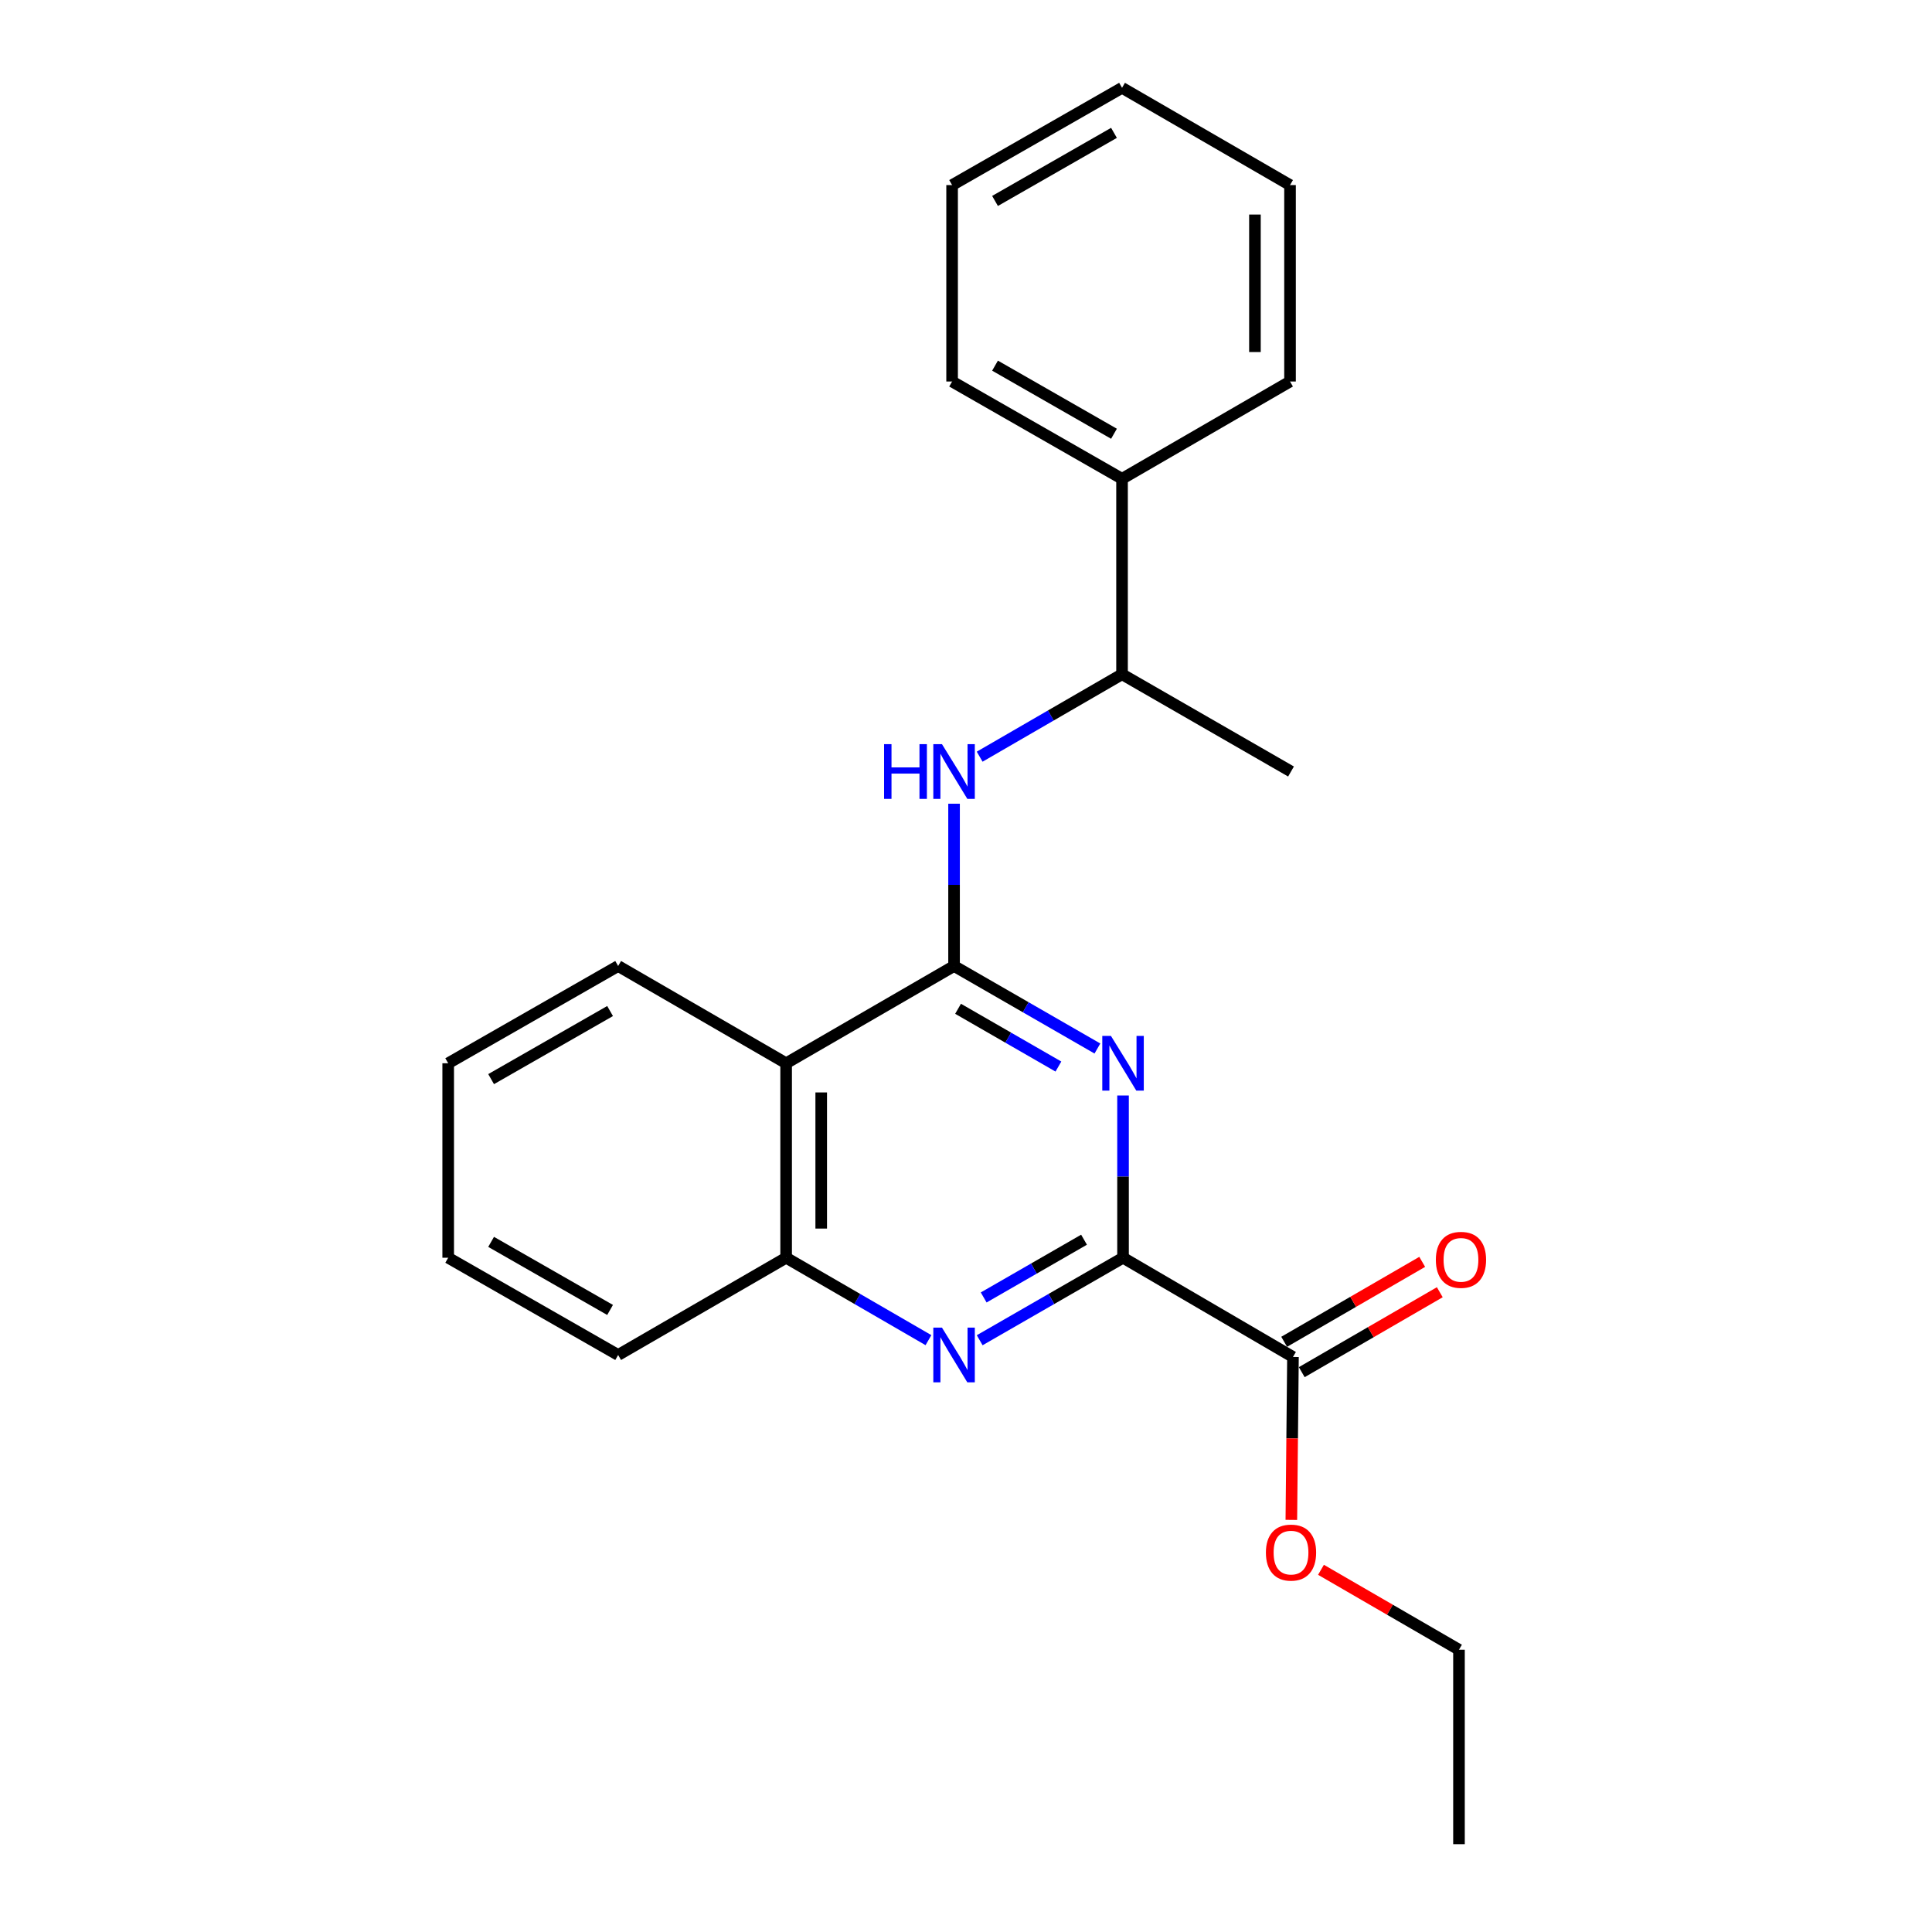 <?xml version='1.0' encoding='iso-8859-1'?>
<svg version='1.1' baseProfile='full'
              xmlns='http://www.w3.org/2000/svg'
                      xmlns:rdkit='http://www.rdkit.org/xml'
                      xmlns:xlink='http://www.w3.org/1999/xlink'
                  xml:space='preserve'
width='1000px' height='1000px' viewBox='0 0 1000 1000'>
<!-- END OF HEADER -->
<rect style='opacity:1.0;fill:#FFFFFF;stroke:none' width='1000' height='1000' x='0' y='0'> </rect>
<path class='bond-0' d='M 493.819,500 L 530.918,521.355' style='fill:none;fill-rule:evenodd;stroke:#000000;stroke-width:6px;stroke-linecap:butt;stroke-linejoin:miter;stroke-opacity:1' />
<path class='bond-0' d='M 530.918,521.355 L 568.018,542.71' style='fill:none;fill-rule:evenodd;stroke:#0000FF;stroke-width:6px;stroke-linecap:butt;stroke-linejoin:miter;stroke-opacity:1' />
<path class='bond-0' d='M 495.889,522.146 L 521.859,537.094' style='fill:none;fill-rule:evenodd;stroke:#000000;stroke-width:6px;stroke-linecap:butt;stroke-linejoin:miter;stroke-opacity:1' />
<path class='bond-0' d='M 521.859,537.094 L 547.829,552.043' style='fill:none;fill-rule:evenodd;stroke:#0000FF;stroke-width:6px;stroke-linecap:butt;stroke-linejoin:miter;stroke-opacity:1' />
<path class='bond-3' d='M 493.819,500 L 406.901,550.345' style='fill:none;fill-rule:evenodd;stroke:#000000;stroke-width:6px;stroke-linecap:butt;stroke-linejoin:miter;stroke-opacity:1' />
<path class='bond-4' d='M 493.819,500 L 493.819,458.004' style='fill:none;fill-rule:evenodd;stroke:#000000;stroke-width:6px;stroke-linecap:butt;stroke-linejoin:miter;stroke-opacity:1' />
<path class='bond-4' d='M 493.819,458.004 L 493.819,416.007' style='fill:none;fill-rule:evenodd;stroke:#0000FF;stroke-width:6px;stroke-linecap:butt;stroke-linejoin:miter;stroke-opacity:1' />
<path class='bond-1' d='M 581.281,567.021 L 581.281,609.013' style='fill:none;fill-rule:evenodd;stroke:#0000FF;stroke-width:6px;stroke-linecap:butt;stroke-linejoin:miter;stroke-opacity:1' />
<path class='bond-1' d='M 581.281,609.013 L 581.281,651.004' style='fill:none;fill-rule:evenodd;stroke:#000000;stroke-width:6px;stroke-linecap:butt;stroke-linejoin:miter;stroke-opacity:1' />
<path class='bond-6' d='M 581.281,651.004 L 669.238,702.368' style='fill:none;fill-rule:evenodd;stroke:#000000;stroke-width:6px;stroke-linecap:butt;stroke-linejoin:miter;stroke-opacity:1' />
<path class='bond-23' d='M 581.281,651.004 L 544.181,672.355' style='fill:none;fill-rule:evenodd;stroke:#000000;stroke-width:6px;stroke-linecap:butt;stroke-linejoin:miter;stroke-opacity:1' />
<path class='bond-23' d='M 544.181,672.355 L 507.081,693.706' style='fill:none;fill-rule:evenodd;stroke:#0000FF;stroke-width:6px;stroke-linecap:butt;stroke-linejoin:miter;stroke-opacity:1' />
<path class='bond-23' d='M 561.093,641.669 L 535.123,656.615' style='fill:none;fill-rule:evenodd;stroke:#000000;stroke-width:6px;stroke-linecap:butt;stroke-linejoin:miter;stroke-opacity:1' />
<path class='bond-23' d='M 535.123,656.615 L 509.153,671.561' style='fill:none;fill-rule:evenodd;stroke:#0000FF;stroke-width:6px;stroke-linecap:butt;stroke-linejoin:miter;stroke-opacity:1' />
<path class='bond-2' d='M 480.567,693.665 L 443.734,672.334' style='fill:none;fill-rule:evenodd;stroke:#0000FF;stroke-width:6px;stroke-linecap:butt;stroke-linejoin:miter;stroke-opacity:1' />
<path class='bond-2' d='M 443.734,672.334 L 406.901,651.004' style='fill:none;fill-rule:evenodd;stroke:#000000;stroke-width:6px;stroke-linecap:butt;stroke-linejoin:miter;stroke-opacity:1' />
<path class='bond-5' d='M 406.901,550.345 L 406.901,651.004' style='fill:none;fill-rule:evenodd;stroke:#000000;stroke-width:6px;stroke-linecap:butt;stroke-linejoin:miter;stroke-opacity:1' />
<path class='bond-5' d='M 425.061,565.444 L 425.061,635.905' style='fill:none;fill-rule:evenodd;stroke:#000000;stroke-width:6px;stroke-linecap:butt;stroke-linejoin:miter;stroke-opacity:1' />
<path class='bond-11' d='M 406.901,550.345 L 319.953,500' style='fill:none;fill-rule:evenodd;stroke:#000000;stroke-width:6px;stroke-linecap:butt;stroke-linejoin:miter;stroke-opacity:1' />
<path class='bond-7' d='M 507.07,391.659 L 543.918,370.328' style='fill:none;fill-rule:evenodd;stroke:#0000FF;stroke-width:6px;stroke-linecap:butt;stroke-linejoin:miter;stroke-opacity:1' />
<path class='bond-7' d='M 543.918,370.328 L 580.767,348.996' style='fill:none;fill-rule:evenodd;stroke:#000000;stroke-width:6px;stroke-linecap:butt;stroke-linejoin:miter;stroke-opacity:1' />
<path class='bond-12' d='M 406.901,651.004 L 319.953,701.339' style='fill:none;fill-rule:evenodd;stroke:#000000;stroke-width:6px;stroke-linecap:butt;stroke-linejoin:miter;stroke-opacity:1' />
<path class='bond-8' d='M 673.788,710.226 L 709.511,689.539' style='fill:none;fill-rule:evenodd;stroke:#000000;stroke-width:6px;stroke-linecap:butt;stroke-linejoin:miter;stroke-opacity:1' />
<path class='bond-8' d='M 709.511,689.539 L 745.234,668.853' style='fill:none;fill-rule:evenodd;stroke:#FF0000;stroke-width:6px;stroke-linecap:butt;stroke-linejoin:miter;stroke-opacity:1' />
<path class='bond-8' d='M 664.688,694.51 L 700.411,673.824' style='fill:none;fill-rule:evenodd;stroke:#000000;stroke-width:6px;stroke-linecap:butt;stroke-linejoin:miter;stroke-opacity:1' />
<path class='bond-8' d='M 700.411,673.824 L 736.134,653.138' style='fill:none;fill-rule:evenodd;stroke:#FF0000;stroke-width:6px;stroke-linecap:butt;stroke-linejoin:miter;stroke-opacity:1' />
<path class='bond-10' d='M 669.238,702.368 L 668.818,744.53' style='fill:none;fill-rule:evenodd;stroke:#000000;stroke-width:6px;stroke-linecap:butt;stroke-linejoin:miter;stroke-opacity:1' />
<path class='bond-10' d='M 668.818,744.53 L 668.397,786.692' style='fill:none;fill-rule:evenodd;stroke:#FF0000;stroke-width:6px;stroke-linecap:butt;stroke-linejoin:miter;stroke-opacity:1' />
<path class='bond-9' d='M 580.767,348.996 L 580.767,247.822' style='fill:none;fill-rule:evenodd;stroke:#000000;stroke-width:6px;stroke-linecap:butt;stroke-linejoin:miter;stroke-opacity:1' />
<path class='bond-13' d='M 580.767,348.996 L 668.229,399.331' style='fill:none;fill-rule:evenodd;stroke:#000000;stroke-width:6px;stroke-linecap:butt;stroke-linejoin:miter;stroke-opacity:1' />
<path class='bond-14' d='M 580.767,247.822 L 492.81,197.467' style='fill:none;fill-rule:evenodd;stroke:#000000;stroke-width:6px;stroke-linecap:butt;stroke-linejoin:miter;stroke-opacity:1' />
<path class='bond-14' d='M 576.596,224.509 L 515.026,189.26' style='fill:none;fill-rule:evenodd;stroke:#000000;stroke-width:6px;stroke-linecap:butt;stroke-linejoin:miter;stroke-opacity:1' />
<path class='bond-15' d='M 580.767,247.822 L 667.715,197.467' style='fill:none;fill-rule:evenodd;stroke:#000000;stroke-width:6px;stroke-linecap:butt;stroke-linejoin:miter;stroke-opacity:1' />
<path class='bond-16' d='M 683.741,812.526 L 719.454,833.211' style='fill:none;fill-rule:evenodd;stroke:#FF0000;stroke-width:6px;stroke-linecap:butt;stroke-linejoin:miter;stroke-opacity:1' />
<path class='bond-16' d='M 719.454,833.211 L 755.167,853.896' style='fill:none;fill-rule:evenodd;stroke:#000000;stroke-width:6px;stroke-linecap:butt;stroke-linejoin:miter;stroke-opacity:1' />
<path class='bond-17' d='M 319.953,500 L 231.985,550.345' style='fill:none;fill-rule:evenodd;stroke:#000000;stroke-width:6px;stroke-linecap:butt;stroke-linejoin:miter;stroke-opacity:1' />
<path class='bond-17' d='M 315.778,523.313 L 254.201,558.555' style='fill:none;fill-rule:evenodd;stroke:#000000;stroke-width:6px;stroke-linecap:butt;stroke-linejoin:miter;stroke-opacity:1' />
<path class='bond-24' d='M 319.953,701.339 L 231.985,651.004' style='fill:none;fill-rule:evenodd;stroke:#000000;stroke-width:6px;stroke-linecap:butt;stroke-linejoin:miter;stroke-opacity:1' />
<path class='bond-24' d='M 315.777,678.026 L 254.2,642.792' style='fill:none;fill-rule:evenodd;stroke:#000000;stroke-width:6px;stroke-linecap:butt;stroke-linejoin:miter;stroke-opacity:1' />
<path class='bond-21' d='M 492.81,197.467 L 492.81,95.799' style='fill:none;fill-rule:evenodd;stroke:#000000;stroke-width:6px;stroke-linecap:butt;stroke-linejoin:miter;stroke-opacity:1' />
<path class='bond-20' d='M 667.715,197.467 L 667.715,95.799' style='fill:none;fill-rule:evenodd;stroke:#000000;stroke-width:6px;stroke-linecap:butt;stroke-linejoin:miter;stroke-opacity:1' />
<path class='bond-20' d='M 649.554,182.217 L 649.554,111.05' style='fill:none;fill-rule:evenodd;stroke:#000000;stroke-width:6px;stroke-linecap:butt;stroke-linejoin:miter;stroke-opacity:1' />
<path class='bond-18' d='M 755.167,853.896 L 755.167,954.545' style='fill:none;fill-rule:evenodd;stroke:#000000;stroke-width:6px;stroke-linecap:butt;stroke-linejoin:miter;stroke-opacity:1' />
<path class='bond-19' d='M 231.985,550.345 L 231.985,651.004' style='fill:none;fill-rule:evenodd;stroke:#000000;stroke-width:6px;stroke-linecap:butt;stroke-linejoin:miter;stroke-opacity:1' />
<path class='bond-22' d='M 667.715,95.799 L 580.767,45.455' style='fill:none;fill-rule:evenodd;stroke:#000000;stroke-width:6px;stroke-linecap:butt;stroke-linejoin:miter;stroke-opacity:1' />
<path class='bond-25' d='M 492.81,95.799 L 580.767,45.455' style='fill:none;fill-rule:evenodd;stroke:#000000;stroke-width:6px;stroke-linecap:butt;stroke-linejoin:miter;stroke-opacity:1' />
<path class='bond-25' d='M 515.025,104.009 L 576.594,68.767' style='fill:none;fill-rule:evenodd;stroke:#000000;stroke-width:6px;stroke-linecap:butt;stroke-linejoin:miter;stroke-opacity:1' />
<path  class='atom-1' d='M 575.021 536.185
L 584.301 551.185
Q 585.221 552.665, 586.701 555.345
Q 588.181 558.025, 588.261 558.185
L 588.261 536.185
L 592.021 536.185
L 592.021 564.505
L 588.141 564.505
L 578.181 548.105
Q 577.021 546.185, 575.781 543.985
Q 574.581 541.785, 574.221 541.105
L 574.221 564.505
L 570.541 564.505
L 570.541 536.185
L 575.021 536.185
' fill='#0000FF'/>
<path  class='atom-3' d='M 487.559 687.179
L 496.839 702.179
Q 497.759 703.659, 499.239 706.339
Q 500.719 709.019, 500.799 709.179
L 500.799 687.179
L 504.559 687.179
L 504.559 715.499
L 500.679 715.499
L 490.719 699.099
Q 489.559 697.179, 488.319 694.979
Q 487.119 692.779, 486.759 692.099
L 486.759 715.499
L 483.079 715.499
L 483.079 687.179
L 487.559 687.179
' fill='#0000FF'/>
<path  class='atom-5' d='M 457.599 385.171
L 461.439 385.171
L 461.439 397.211
L 475.919 397.211
L 475.919 385.171
L 479.759 385.171
L 479.759 413.491
L 475.919 413.491
L 475.919 400.411
L 461.439 400.411
L 461.439 413.491
L 457.599 413.491
L 457.599 385.171
' fill='#0000FF'/>
<path  class='atom-5' d='M 487.559 385.171
L 496.839 400.171
Q 497.759 401.651, 499.239 404.331
Q 500.719 407.011, 500.799 407.171
L 500.799 385.171
L 504.559 385.171
L 504.559 413.491
L 500.679 413.491
L 490.719 397.091
Q 489.559 395.171, 488.319 392.971
Q 487.119 390.771, 486.759 390.091
L 486.759 413.491
L 483.079 413.491
L 483.079 385.171
L 487.559 385.171
' fill='#0000FF'/>
<path  class='atom-9' d='M 743.196 652.093
Q 743.196 645.293, 746.556 641.493
Q 749.916 637.693, 756.196 637.693
Q 762.476 637.693, 765.836 641.493
Q 769.196 645.293, 769.196 652.093
Q 769.196 658.973, 765.796 662.893
Q 762.396 666.773, 756.196 666.773
Q 749.956 666.773, 746.556 662.893
Q 743.196 659.013, 743.196 652.093
M 756.196 663.573
Q 760.516 663.573, 762.836 660.693
Q 765.196 657.773, 765.196 652.093
Q 765.196 646.533, 762.836 643.733
Q 760.516 640.893, 756.196 640.893
Q 751.876 640.893, 749.516 643.693
Q 747.196 646.493, 747.196 652.093
Q 747.196 657.813, 749.516 660.693
Q 751.876 663.573, 756.196 663.573
' fill='#FF0000'/>
<path  class='atom-11' d='M 655.229 803.621
Q 655.229 796.821, 658.589 793.021
Q 661.949 789.221, 668.229 789.221
Q 674.509 789.221, 677.869 793.021
Q 681.229 796.821, 681.229 803.621
Q 681.229 810.501, 677.829 814.421
Q 674.429 818.301, 668.229 818.301
Q 661.989 818.301, 658.589 814.421
Q 655.229 810.541, 655.229 803.621
M 668.229 815.101
Q 672.549 815.101, 674.869 812.221
Q 677.229 809.301, 677.229 803.621
Q 677.229 798.061, 674.869 795.261
Q 672.549 792.421, 668.229 792.421
Q 663.909 792.421, 661.549 795.221
Q 659.229 798.021, 659.229 803.621
Q 659.229 809.341, 661.549 812.221
Q 663.909 815.101, 668.229 815.101
' fill='#FF0000'/>
</svg>
